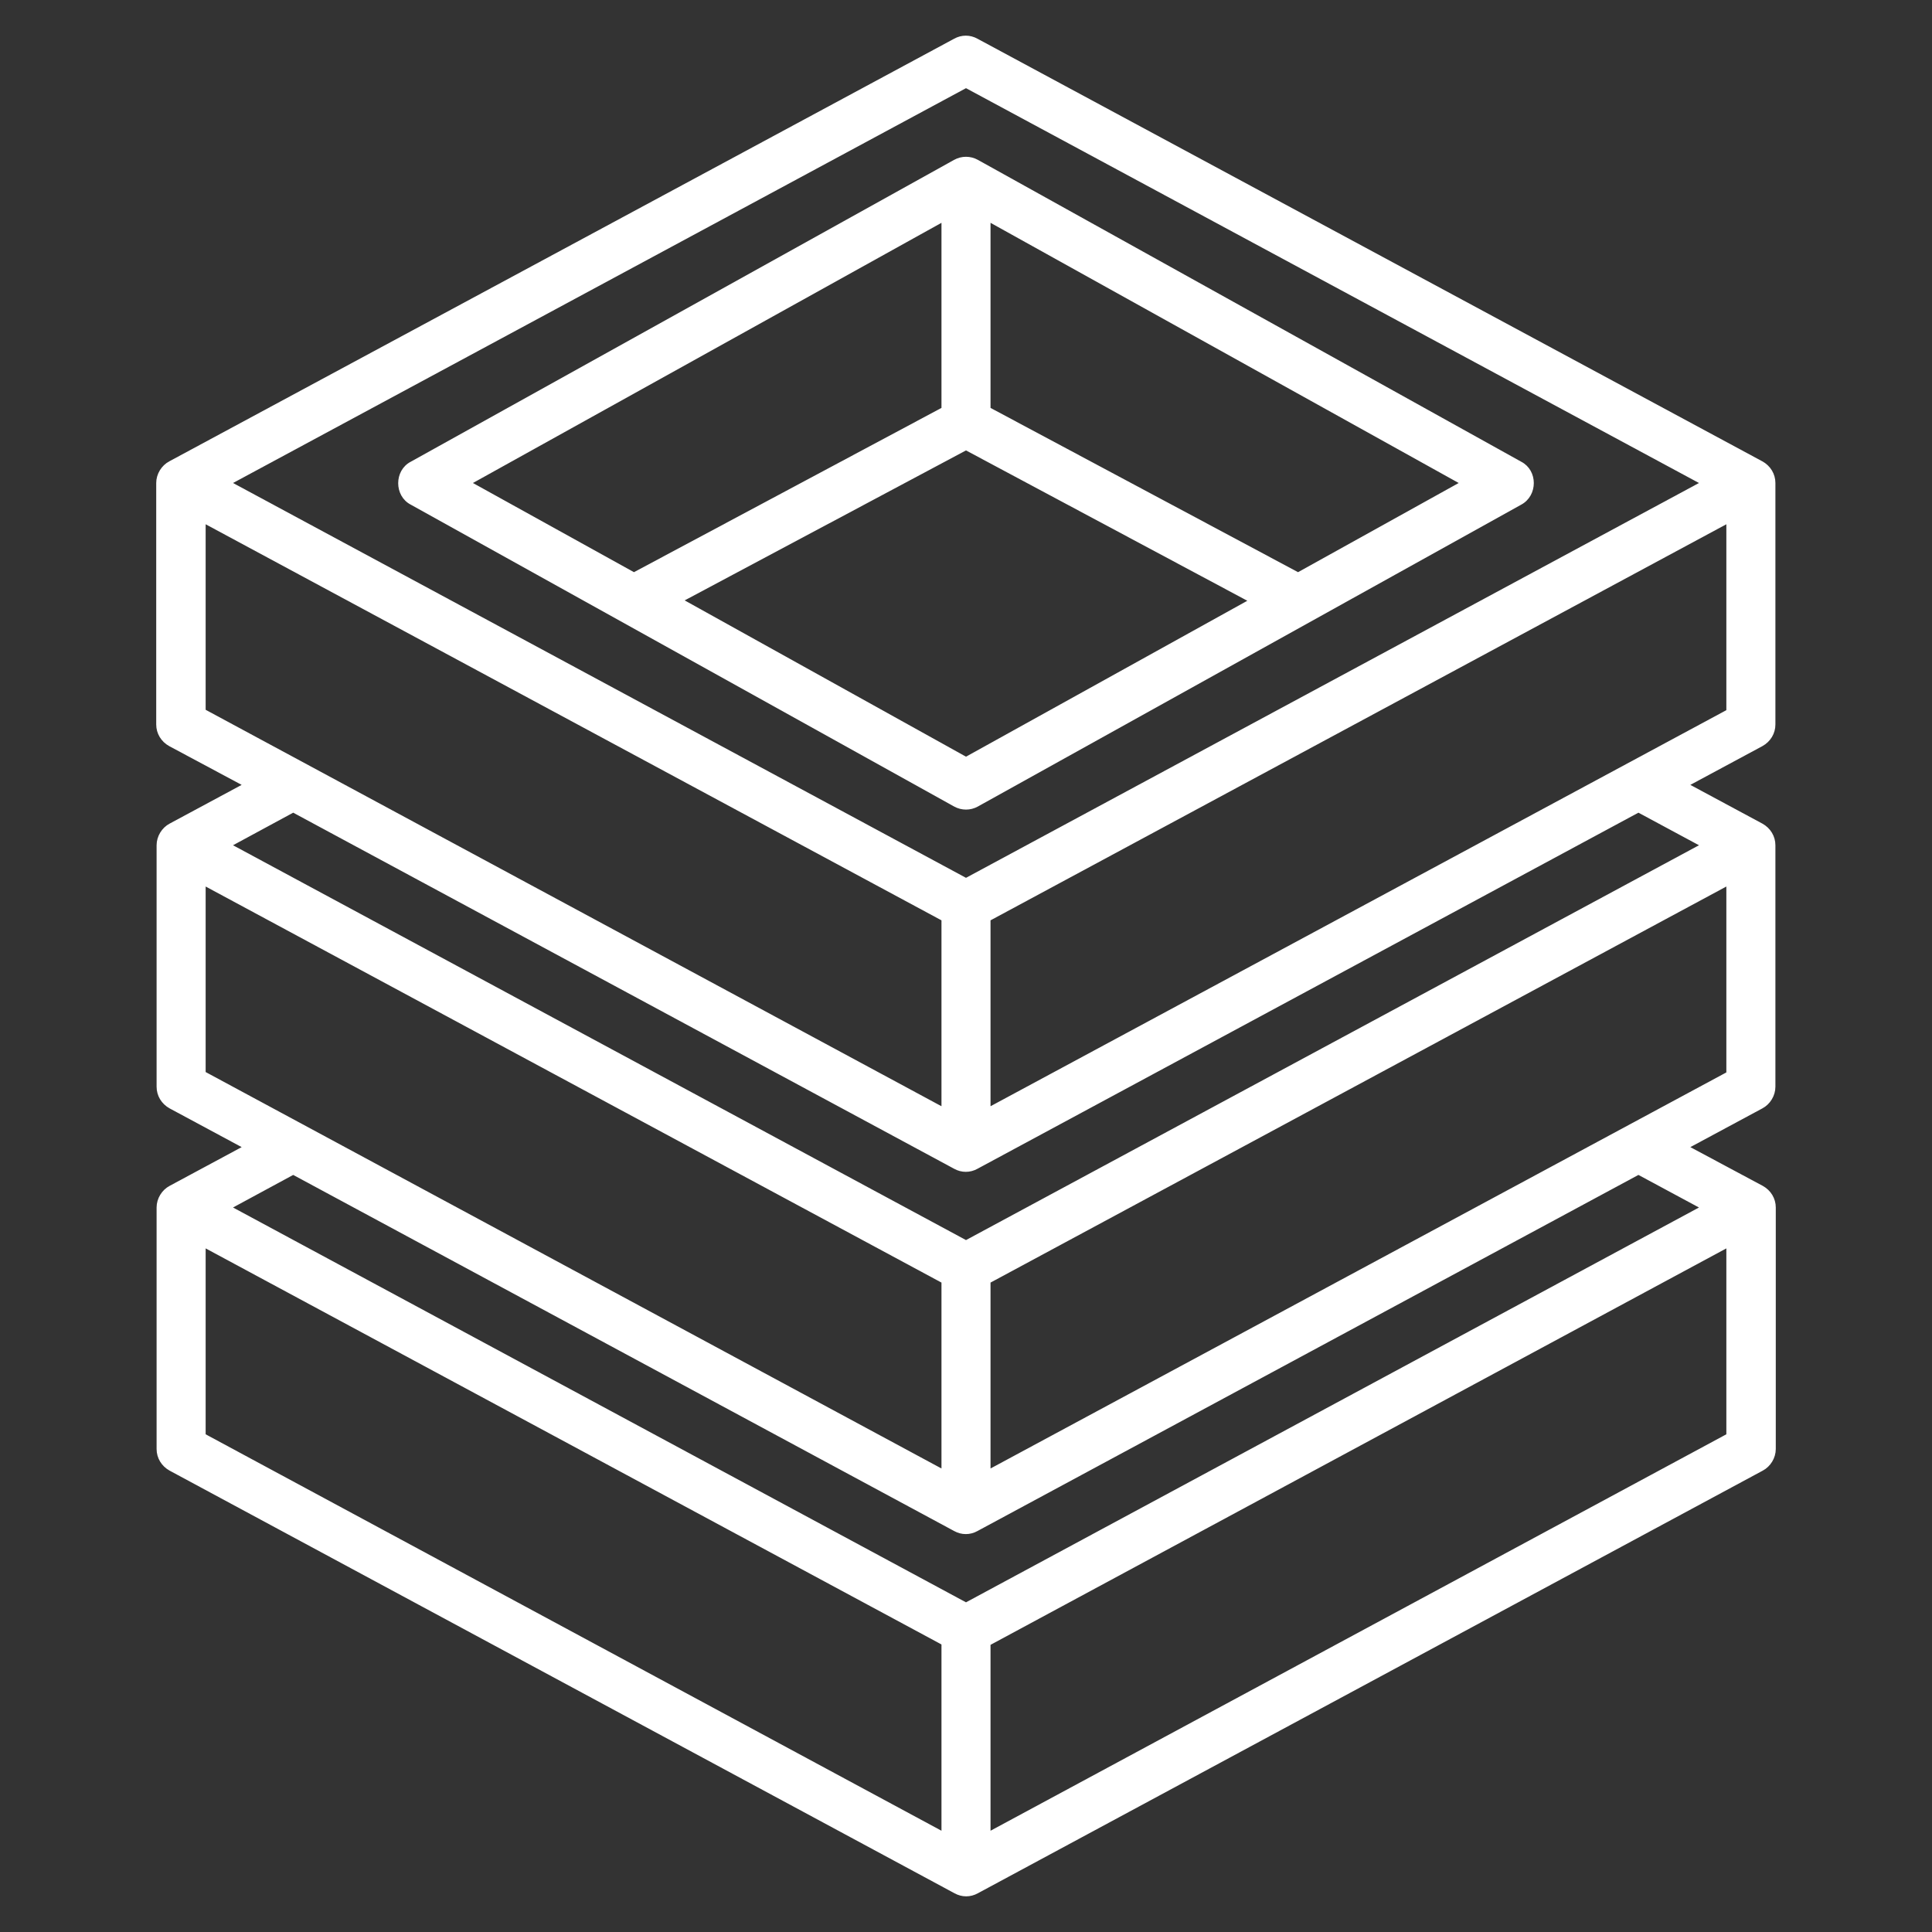 <svg id="Triple_Hollow_Stack_1_" enable-background="new 0 0 512 512" height="512" viewBox="0 0 512 512" width="512" xmlns="http://www.w3.org/2000/svg">
	<rect x="0" y="0" width="512" height="512" fill="#333333" stroke="none"/>
	<path stroke="#fff" fill="#fff" id="line" d="m470 192v-64c0-2.2-1.2-4.2-3.2-5.3l-208-112c-1.8-1-3.9-1-5.7 0l-208 112c-1.9 1-3.2 3.1-3.2 5.3v64c0 2.2 1.2 4.2 3.2 5.3l20 10.7-19.9 10.7c-1.9 1-3.2 3.1-3.2 5.3v64c0 2.2 1.2 4.2 3.2 5.3l19.9 10.7-19.9 10.7c-1.9 1-3.2 3.1-3.2 5.3v64c0 2.2 1.2 4.2 3.2 5.3l208 112c1.8 1 3.9 1 5.7 0l208-112c1.9-1 3.2-3.1 3.2-5.3v-64c0-2.2-1.2-4.2-3.2-5.3l-20-10.7 19.9-10.7c1.9-1 3.2-3.1 3.2-5.3v-64c0-2.2-1.2-4.2-3.2-5.3l-19.9-10.7 19.9-10.7c2-1.1 3.2-3.1 3.2-5.3zm-214-169.2 195.3 105.2-195.3 105.2-195.3-105.2zm-202 115.3 196 105.5v50.4l-196-105.6zm0 96 196 105.5v50.4l-196-105.6zm0 95.9 196 105.5v50.5l-196-105.6zm208 156v-50.4l196-105.6v50.4zm189.3-166-195.3 105.2-195.3-105.2 17-9.2 175.4 94.5c1.8 1 3.9 1 5.7 0l175.4-94.5zm-189.3 70v-50.4l196-105.5v50.4zm189.3-166-195.3 105.2-195.3-105.2 17-9.2 175.4 94.5c1.8 1 3.9 1 5.7 0l175.4-94.5zm-189.3 70v-50.4l196-105.5v50.4z" />
	<path stroke="#fff" fill="#fff" id="line-2" d="m402.9 122.8-144-80c-1.8-1-4-1-5.8 0l-144 80c-4.1 2.1-4.1 8.4 0 10.5l144 80c1.8 1 4 1 5.8 0l144-80c4.1-2.2 4.1-8.4 0-10.5zm-152.9-64.6v50.2l-82 43.8-43.7-24.2zm6 142.9-75.6-42 75.6-40.3 75.6 40.4zm88-48.9-82-43.8v-50.2l125.6 69.8z" />
</svg>
